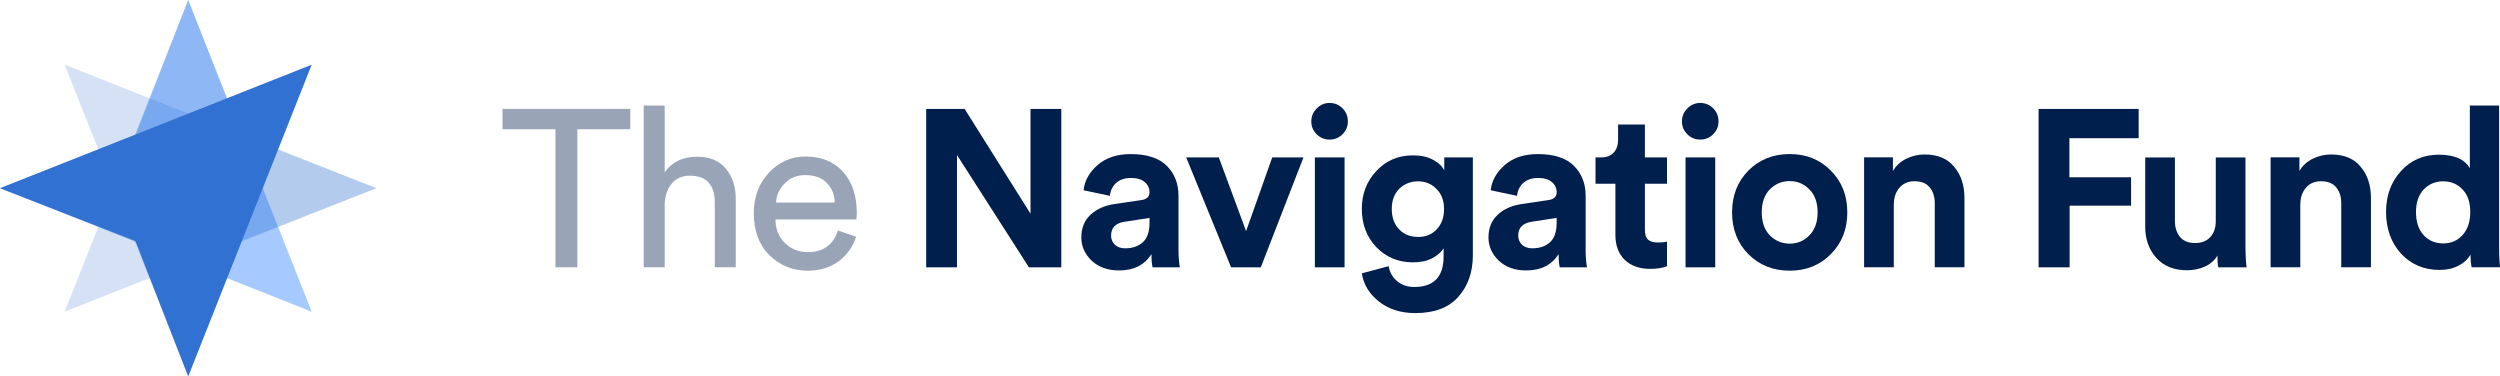 <?xml version="1.0" encoding="UTF-8"?><svg id="Layer_2" xmlns="http://www.w3.org/2000/svg" width="537.16" height="80.87" viewBox="0 0 537.16 80.87"><defs><style>.cls-1{fill:rgba(0,31,77,.4);}.cls-1,.cls-2,.cls-3,.cls-4,.cls-5{stroke-width:0px;}.cls-2{fill:rgba(49,113,209,.2);}.cls-3{fill:rgba(0,102,255,.35);}.cls-4{fill:#3171d1;}.cls-5{fill:#001f4d;}</style></defs><g id="Layer_1-2"><path class="cls-2" d="m40.44,80.87L13.9,13.9l66.97,26.53-29.09,11.35-11.35,29.09Z"/><path class="cls-3" d="m40.44,0l26.53,66.97L0,40.44l29.09-11.35L40.44,0Z"/><path class="cls-2" d="m80.87,40.44L13.9,66.97,40.44,0l11.35,29.09,29.09,11.35Z"/><path class="cls-4" d="m0,40.44L66.97,13.9l-26.53,66.97-11.35-29.09L0,40.44Z"/><path class="cls-5" d="m536.97,22.68v30.48c0,1.57.06,2.99.19,4.27h-6.1c-.16-.8-.24-1.71-.24-2.74-.54.99-1.41,1.79-2.59,2.4-1.15.61-2.5.91-4.03.91-3.36,0-6.13-1.17-8.3-3.5-2.14-2.37-3.22-5.34-3.22-8.93s1.06-6.42,3.17-8.78c2.14-2.37,4.86-3.55,8.16-3.55s5.62.98,6.67,2.93v-13.49h6.29Zm-17.86,22.9c0,2.08.54,3.73,1.63,4.94,1.09,1.18,2.5,1.78,4.22,1.78s3.09-.61,4.18-1.82c1.09-1.22,1.63-2.86,1.63-4.94s-.54-3.65-1.63-4.8c-1.09-1.18-2.48-1.78-4.18-1.78s-3.1.59-4.22,1.78c-1.09,1.18-1.63,2.8-1.63,4.85Z"/><path class="cls-5" d="m494.25,43.85v13.58h-6.38v-23.62h6.19v2.93c.67-1.15,1.63-2.03,2.88-2.64,1.25-.61,2.56-.91,3.94-.91,2.78,0,4.9.88,6.34,2.64,1.47,1.73,2.21,3.97,2.21,6.72v14.88h-6.38v-13.78c0-1.41-.37-2.54-1.1-3.41-.7-.86-1.79-1.3-3.26-1.3-1.34,0-2.42.46-3.22,1.39-.8.93-1.2,2.1-1.2,3.5Z"/><path class="cls-5" d="m476.63,57.44c-.13-.64-.19-1.49-.19-2.54-.61,1.06-1.52,1.86-2.74,2.4-1.18.51-2.45.77-3.79.77-2.78,0-4.98-.88-6.58-2.64-1.6-1.79-2.4-4.02-2.4-6.67v-14.93h6.38v13.63c0,1.41.37,2.56,1.1,3.46.74.86,1.81,1.3,3.22,1.3s2.46-.42,3.26-1.25c.8-.86,1.2-2,1.2-3.41v-13.73h6.38v19.34c0,1.5.08,2.93.24,4.27h-6.1Z"/><path class="cls-5" d="m444.69,57.44h-6.67V23.4h21.5v6.29h-14.88v8.4h13.25v6.1h-13.2v13.25Z"/><path class="cls-5" d="m406.91,43.85v13.58h-6.38v-23.62h6.19v2.93c.67-1.15,1.63-2.03,2.88-2.64,1.25-.61,2.56-.91,3.94-.91,2.78,0,4.9.88,6.34,2.64,1.47,1.73,2.21,3.97,2.21,6.72v14.88h-6.38v-13.78c0-1.41-.37-2.54-1.1-3.41-.7-.86-1.79-1.3-3.26-1.3-1.34,0-2.42.46-3.22,1.39s-1.2,2.1-1.2,3.5Z"/><path class="cls-5" d="m380.27,50.57c1.18,1.18,2.61,1.78,4.27,1.78s3.07-.59,4.22-1.78c1.18-1.18,1.78-2.83,1.78-4.94s-.59-3.76-1.78-4.94c-1.15-1.18-2.56-1.78-4.22-1.78s-3.09.59-4.27,1.78c-1.15,1.18-1.73,2.83-1.73,4.94s.58,3.76,1.73,4.94Zm-4.61-13.92c2.37-2.37,5.33-3.55,8.88-3.55s6.5,1.18,8.83,3.55c2.37,2.37,3.55,5.36,3.55,8.98s-1.18,6.61-3.55,8.98c-2.34,2.37-5.28,3.55-8.83,3.55s-6.51-1.18-8.88-3.55c-2.34-2.37-3.5-5.36-3.5-8.98s1.17-6.61,3.5-8.98Z"/><path class="cls-5" d="m368.54,57.44h-6.38v-23.62h6.38v23.62Zm-7.15-31.34c0-1.09.38-2.02,1.15-2.78.77-.8,1.7-1.2,2.78-1.2s2.02.38,2.78,1.15c.77.77,1.15,1.71,1.15,2.83,0,1.06-.38,1.97-1.15,2.74-.77.77-1.7,1.15-2.78,1.15s-2.02-.38-2.78-1.15c-.77-.77-1.15-1.68-1.15-2.74Z"/><path class="cls-5" d="m353.43,26.76v7.06h4.75v5.66h-4.75v9.89c0,.99.22,1.7.67,2.11.45.42,1.15.62,2.11.62.86,0,1.52-.06,1.97-.19v5.28c-.93.38-2.13.58-3.6.58-2.3,0-4.13-.64-5.47-1.92-1.34-1.31-2.02-3.1-2.02-5.38v-10.99h-4.27v-5.66h1.2c1.18,0,2.08-.34,2.69-1.01.64-.7.96-1.62.96-2.74v-3.31h5.76Z"/><path class="cls-5" d="m319.82,51c0-2.02.66-3.63,1.97-4.85,1.31-1.22,3.01-1.98,5.09-2.3l5.81-.86c1.18-.16,1.78-.72,1.78-1.68,0-.9-.35-1.63-1.06-2.21-.67-.58-1.65-.86-2.93-.86-1.34,0-2.42.37-3.22,1.1-.77.74-1.2,1.65-1.3,2.74l-5.66-1.2c.22-2.05,1.23-3.86,3.02-5.42,1.79-1.57,4.16-2.35,7.1-2.35,3.52,0,6.11.85,7.78,2.54,1.66,1.66,2.5,3.81,2.5,6.43v11.62c0,1.41.1,2.66.29,3.74h-5.86c-.16-.7-.24-1.65-.24-2.83-1.5,2.34-3.82,3.5-6.96,3.5-2.43,0-4.4-.7-5.9-2.11-1.47-1.41-2.21-3.07-2.21-4.99Zm9.46,2.35c1.5,0,2.74-.42,3.7-1.25.99-.86,1.49-2.27,1.49-4.22v-1.06l-5.33.82c-1.95.29-2.93,1.28-2.93,2.98,0,.77.27,1.42.82,1.97.54.51,1.3.77,2.26.77Z"/><path class="cls-5" d="m292.61,58.73l5.76-1.54c.22,1.31.83,2.38,1.82,3.22s2.22,1.25,3.7,1.25c4.19,0,6.29-2.19,6.29-6.58v-1.73c-.54.86-1.38,1.58-2.5,2.16-1.12.58-2.48.86-4.08.86-3.14,0-5.76-1.09-7.87-3.26-2.08-2.18-3.12-4.91-3.12-8.21s1.04-5.92,3.12-8.16c2.08-2.24,4.7-3.36,7.87-3.36,1.73,0,3.17.32,4.32.96,1.15.61,1.95,1.36,2.4,2.26v-2.78h6.14v21.07c0,3.55-1.02,6.5-3.07,8.83-2.05,2.37-5.15,3.55-9.31,3.55-3.1,0-5.71-.83-7.82-2.5-2.08-1.66-3.3-3.68-3.65-6.05Zm12.1-7.82c1.63,0,2.96-.54,3.98-1.63,1.06-1.09,1.58-2.54,1.58-4.37s-.54-3.23-1.63-4.32c-1.06-1.09-2.37-1.63-3.94-1.63s-2.99.54-4.08,1.63c-1.06,1.09-1.58,2.53-1.58,4.32s.53,3.28,1.58,4.37,2.42,1.63,4.08,1.63Z"/><path class="cls-5" d="m288.9,57.44h-6.38v-23.62h6.38v23.62Zm-7.15-31.34c0-1.09.38-2.02,1.15-2.78.77-.8,1.7-1.2,2.78-1.2s2.02.38,2.78,1.15c.77.77,1.15,1.71,1.15,2.83,0,1.06-.38,1.97-1.15,2.74-.77.77-1.7,1.15-2.78,1.15s-2.02-.38-2.78-1.15c-.77-.77-1.15-1.68-1.15-2.74Z"/><path class="cls-5" d="m280.07,33.82l-9.17,23.62h-6.38l-9.65-23.62h7.01l5.86,15.84,5.62-15.84h6.72Z"/><path class="cls-5" d="m232.34,51c0-2.02.66-3.63,1.97-4.85,1.31-1.22,3.01-1.98,5.09-2.3l5.81-.86c1.18-.16,1.78-.72,1.78-1.68,0-.9-.35-1.63-1.06-2.21-.67-.58-1.65-.86-2.93-.86-1.34,0-2.42.37-3.22,1.1-.77.74-1.2,1.65-1.3,2.74l-5.66-1.2c.22-2.05,1.23-3.86,3.02-5.42,1.79-1.57,4.16-2.35,7.1-2.35,3.52,0,6.11.85,7.78,2.54,1.66,1.66,2.5,3.81,2.5,6.43v11.62c0,1.41.1,2.66.29,3.74h-5.86c-.16-.7-.24-1.65-.24-2.83-1.5,2.34-3.82,3.5-6.96,3.5-2.43,0-4.4-.7-5.9-2.11-1.47-1.41-2.21-3.07-2.21-4.99Zm9.46,2.35c1.5,0,2.74-.42,3.7-1.25.99-.86,1.49-2.27,1.49-4.22v-1.06l-5.33.82c-1.95.29-2.93,1.28-2.93,2.98,0,.77.27,1.42.82,1.97.54.51,1.3.77,2.26.77Z"/><path class="cls-5" d="m228.04,57.44h-6.96l-15.46-24.14v24.14h-6.62V23.4h8.26l14.16,22.51v-22.51h6.62v34.03Z"/><path class="cls-1" d="m166.75,43.52h12.62c-.06-1.73-.64-3.14-1.73-4.22-1.09-1.12-2.62-1.68-4.61-1.68-1.79,0-3.26.59-4.42,1.78-1.15,1.15-1.78,2.53-1.87,4.13Zm13.3,6l3.89,1.34c-.67,2.14-1.92,3.9-3.74,5.28-1.82,1.34-4.03,2.02-6.62,2.02-3.23,0-5.98-1.1-8.26-3.31-2.24-2.24-3.36-5.25-3.36-9.02,0-3.52,1.09-6.43,3.26-8.74,2.18-2.3,4.77-3.46,7.78-3.46,3.49,0,6.21,1.1,8.16,3.31,1.95,2.18,2.93,5.1,2.93,8.78,0,.58-.03,1.06-.1,1.44h-17.38c.03,2.05.7,3.73,2.02,5.04,1.34,1.31,2.99,1.97,4.94,1.97,3.3,0,5.46-1.55,6.48-4.66Z"/><path class="cls-1" d="m142.82,43.85v13.58h-4.51V22.68h4.51v14.35c1.54-2.24,3.87-3.36,7.01-3.36,2.66,0,4.69.85,6.1,2.54,1.44,1.7,2.16,3.89,2.16,6.58v14.64h-4.51v-13.87c0-3.87-1.79-5.81-5.38-5.81-1.66,0-2.96.58-3.89,1.73-.93,1.12-1.42,2.58-1.49,4.37Z"/><path class="cls-1" d="m135.43,27.77h-11.38v29.66h-4.7v-29.66h-11.38v-4.37h27.46v4.37Z"/></g></svg>